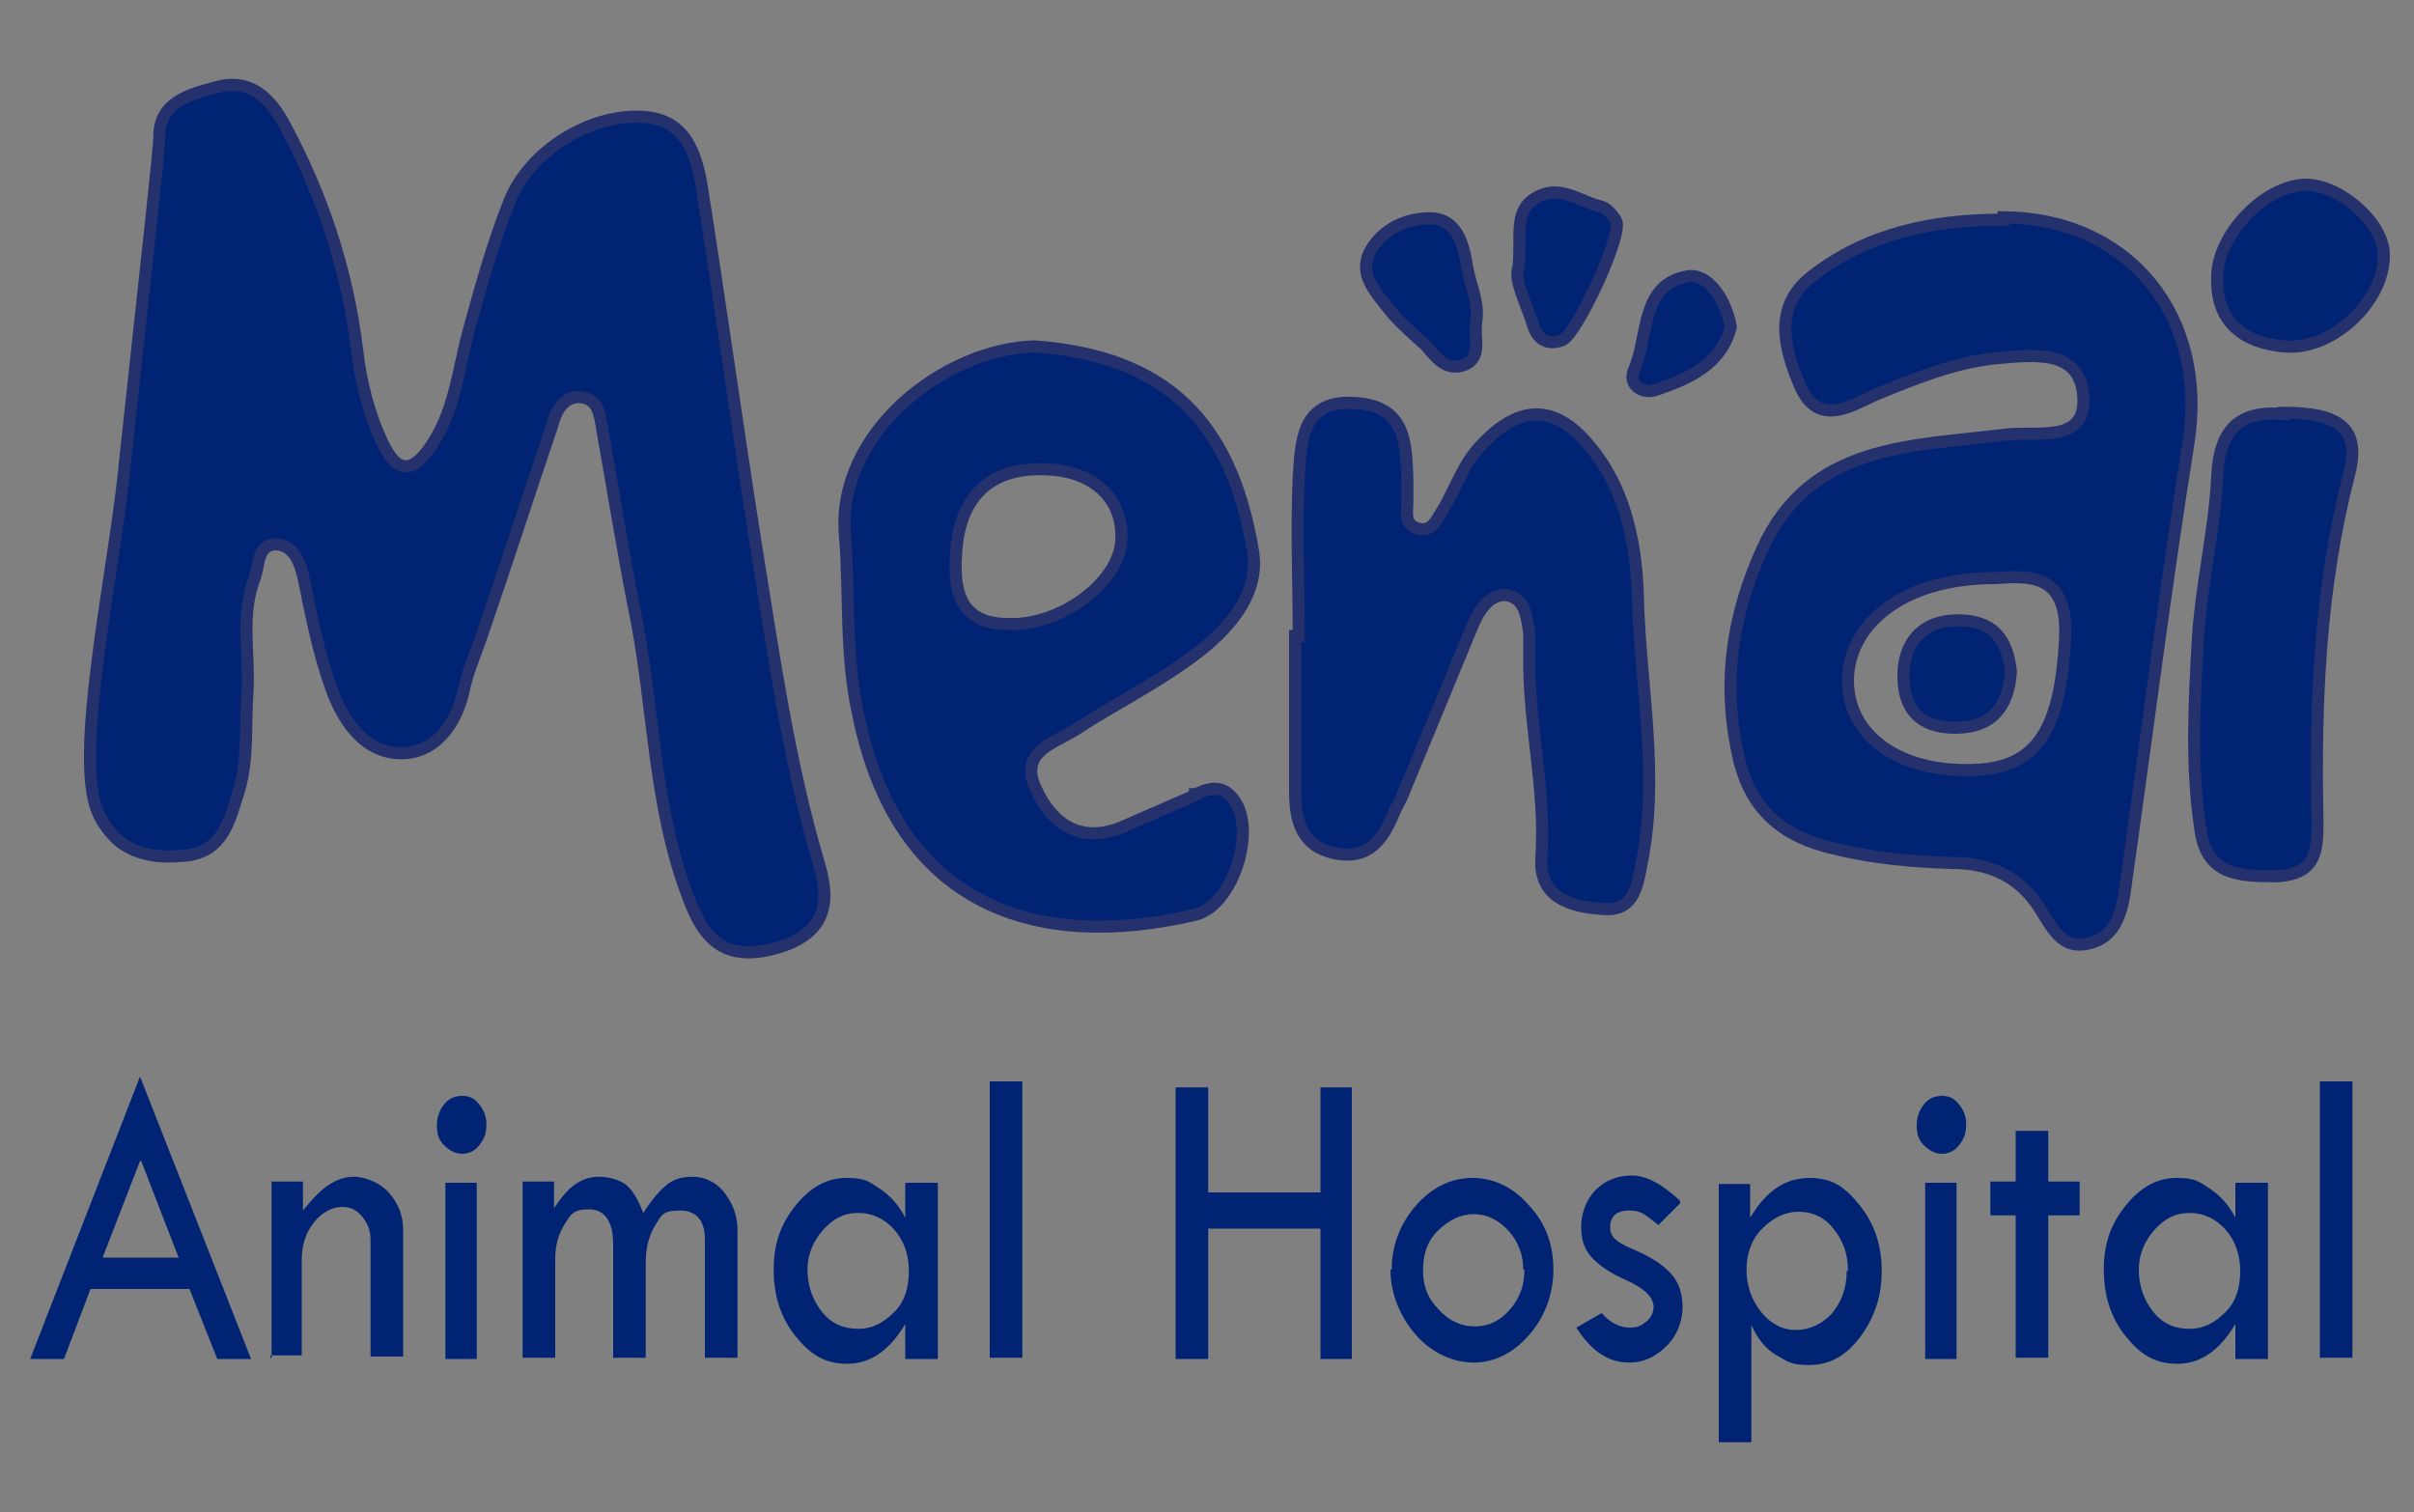 <?xml version="1.0" encoding="UTF-8"?>
<svg xmlns="http://www.w3.org/2000/svg" version="1.1" viewBox="0 0 200 125.3">
  <rect x="0" y="0" width="200" height="125.3" fill="#808080" stroke="none"/>
  <defs>
    <style>
      .cls-1, .cls-2 {
        fill: #002473;
      }

      .cls-3 {
        fill: #fff;
      }

      .cls-2 {
        stroke: #25316d;
        stroke-miterlimit: 10;
      }
    </style>
  </defs>
  <!-- Generator: Adobe Illustrator 28.7.3, SVG Export Plug-In . SVG Version: 1.2.0 Build 164)  -->
  <g>
    <g id="Layer_1">
      <path class="cls-3" d="M158.3-44.4H16.1c-4.7,0-7-2.3-7-6.9,2-1.5,3.2-3.8,5.2-5.3,2.6-1.8,7.5-.9,11.1,1.9-2.3-4.9-3.7-9.8-6.6-14.7-2.4,3.6-3.9,7.4-5.5,11s-1.2,4.3-4.1,4v-42.6c2.4-.4,2.9,1.7,4.1,2.9,3.9,4.1,8,3.1,9.6-2.2,1.2-3.9.7-7.9.8-11.8,0-2.6,0-5.3.9-7.8.6-1.4,1.2-2.9,3-3,1.7,0,2.6,1.2,3.3,2.6,1,2.3,1.4,4.7,2,7.1.9,3.4,1.7,7.6,5.8,7.7,4.4.2,4.8-4.4,5.8-7.6,1.7-5.3,3.3-10.7,5-16.1.4-1.4,1-2.8,1.8-4.1.9-1.6,2-3.3,4.1-2.9,1.9.3,2.5,2,2.9,3.7,1.1,5.2,2.1,10.3,2.9,15.6,1.1,7,1.8,14.1,3.2,21,.2,1.1.5,2.3.9,3.3,1.1,3,2.3,6.3,6.5,5.2,4.5-1.1,3.6-4.6,2.8-7.6-4.6-17.4-6.2-35.4-9.1-53.1-.2-1.5-.5-2.9-.8-4.4-1.4-6.7-6-8.3-11.5-3.9-2.1,1.7-3.4,4-4.4,6.5-1.7,4.5-2.7,9.2-3.8,13.8-.4,1.6-.9,3.2-1.8,4.6-1,1.6-1.9,3.3-4.1,3.1-2.2,0-3-1.9-3.7-3.6-1.5-3.7-2.2-7.6-2.8-11.5-.7-4.8-2.6-9.2-4.6-13.5-1.1-2.4-2.4-5-5.8-4.4-3.6.6-3.8,3.4-4.1,6.4-1.3,14.8-3,29.5-5.9,44.1-.4,2.2,0,5.2-3.4,5.8v-56.4c0-2.5.6-3,3-3h202.9c2.5,0,3.1.6,3,3V-47.6c0,2.5-.6,3.1-3,3-17.9,0-35.8,0-53.7,0-2.4-5.6-1.7-7.2,3.8-8.5,3.2-.8,4.8-3.5,3.9-6.7-.8-3.1-3.9-4.5-7-3.5-2,.7-2.2,2.2-2.3,3.9v9.8c0,1.8.1,3.6-1.3,5.1h.2Z"/>
      <path class="cls-3" d="M9.1-100.8c3.6-7.6,3.8-15.8,4.9-23.8,1.4-9.9,3-19.8,3.1-29.8,0-3.1,2.9-3.8,5.2-4.4,2.8-.7,4.7.8,5.9,3.2,3.5,6.4,5.8,13.2,6.7,20.5.3,2.8,1,5.5,2.2,8,1.6,3.4,3.1,2.8,4.7,0,1.8-3,2.1-6.5,3.1-9.8,1.1-4,2.1-7.9,3.7-11.7,1.9-4.6,7.5-8,12.2-7.6,3.5.3,4.5,3,4.9,5.9,1.7,11,3.2,22,5,33,1.5,9.4,2.9,18.8,5.6,27.9.9,3.2,1.1,6.3-3.6,7.7-4.8,1.4-6.7-.6-8.2-4.5-3.1-8.2-3.1-17-4.7-25.5-1.1-5.5-2-10.9-2.9-16.4-.2-1.3-.3-2.8-2-2.9-1.7,0-2.1,1.5-2.5,2.7-2.2,6.3-4.3,12.7-6.4,19.1-.5,1.5-1.2,3.1-1.6,4.6-.8,3.2-2.8,5.8-6,5.6-3.1-.2-5-3.2-6-6-1.1-3.1-1.7-6.3-2.4-9.5-.3-1.6-.9-3.2-2.5-3.3-1.7,0-1.5,1.9-1.9,3-1.3,3.4-.4,6.9-.6,10.3-.2,2.9.2,5.9-.8,8.8-.9,2.7-1.4,5.5-4.9,5.8-3.3.3-6.3-.5-7.8-3.9-.5-1.2-1.1-2.4-2.5-3v-4h.1Z"/>
      <path class="cls-3" d="M158.3-44.4v-14.8c0-5,3.3-7.5,8-5.7,2.8,1,4.4,3.5,4.2,6.6-.2,2.9-.3,7-4.2,6.7-6.9-.6-5,3.8-5.1,7.3h-3,.1Z"/>
      <path class="cls-3" d="M9.1-54.3c4-4.2,4.9-9.9,7.7-14.7.6-.9.5-2.6,1.8-2.7,1.9,0,1.5,1.9,2,2.9,2,4.5,3.9,9,5.9,13.5.5,1.1,1,2.5-.1,3.2-1.4.9-1.8-.7-2.5-1.6-2.9-3.9-7.9-3.9-10.7.2-1.1,1.6-2.3,2.2-4.1,2.1v-3h0Z"/>
      <path class="cls-3" d="M180-138.5c10.5,0,17,8.3,15.3,18.8-1.9,11.9-3.4,24-5.1,35.9-.3,2.3-.6,5-3.3,5.5-2.4.5-3.1-2-4.3-3.5-1.7-2.3-4.1-3.1-6.9-3.2-3.3-.2-6.6-.5-9.8-1.2-4.2-1-7-3.2-8-8.2-1.1-6-.3-11.3,2.1-16.6,4-8.8,12.4-8.6,20.2-9.5,2.6-.3,6.8.7,6.4-3.2-.3-3.9-4.1-3.4-7.4-3.1-3.6.4-6.6,1.7-9.8,3-2,.8-4.8,2.8-6.3-.8-1.3-3.1-2.2-6.5,1-9,4.6-3.6,10.1-4.7,15.8-4.7v-.2Z"/>
      <path class="cls-3" d="M95.6-135.5c11.8.9,17.7,6.7,19.6,18.3.7,4.2-2.7,7.6-6.2,10-3.1,2.2-6.5,3.9-9.7,5.9-1.9,1.2-5.2,2-3.6,5.3,1.4,3.1,3.9,5,7.6,3.5,2.3-.9,4.5-1.9,6.8-2.9,1.6-.7,2.8-.8,3.7,1,1.5,2.9-.6,9.1-3.8,9.8-14.4,3.4-26.8-.9-30.2-18-1.1-5.3-.8-10.8-1.2-16.2-.8-9.2,9-16.7,17-16.9v.2Z"/>
      <path class="cls-3" d="M119.5-109.5c0-4.8-.3-9.6,0-14.3.2-3.1.2-7,5.2-6.7,4.5.3,4.4,3.6,4.6,6.8v2c0,.9-.3,2.2.9,2.5s1.6-.8,2.1-1.6c1.2-2,1.9-4.2,3.5-5.9,3.5-3.7,6.7-3.5,9.9.4s4,8.9,4.1,13.4c.2,7.9,1.9,15.8.4,23.8-.5,2.4-.8,4.3-3.7,4-2.8-.3-5.5-1.1-5.3-4.6.5-6.1-1.2-12.1-1.1-18.2v-2c-.2-1.4-.4-3.3-2.1-3.4-1.4,0-2.3,1.3-2.8,2.5-2.1,5-4.1,10-6.2,15-.3.6-.6,1.2-.8,1.8-1,2.4-2.2,4.6-5.4,3.9-3.1-.7-3.6-2.9-3.6-5.7v-13.9l.3.2Z"/>
      <path class="cls-3" d="M208-129.6c5.2,0,6.9,1.5,5.8,5.7-2.6,10.1-3.1,20.4-2.8,30.8,0,2.6.1,5-3.6,5.2-3.4.2-6.4,0-7-4.2-.8-5.7-.5-11.5-.2-17.2.3-4.9,1.5-9.7,1.7-14.6.2-4.4,2.2-5.9,6-5.6h.1Z"/>
      <path class="cls-3" d="M217-143.7c0,4.1-4.7,8.5-9,8.1-3.6-.3-6.1-2.1-6-6.4.2-3.7,4.2-8,7.9-8.1,3.1,0,7.1,3.5,7,6.3h.1Z"/>
      <path class="cls-3" d="M110.6-62v-7.4c0-1,0-2.2,1.3-2.3,1.7-.2,1.5,1.3,1.7,2.4.4,2-1.2,4.9,2.7,5.2,3.4.3,6,0,5.3-4.6-.2-1.2-.4-3.1,1.5-3,1.8,0,1.4,2,1.4,3.2v13.9c0,1.2.4,3.1-1.5,3.1s-1.3-1.9-1.5-3.1c-.4-2.7,1.8-6.7-3.9-6.5-2.9,0-4.4.8-4.1,3.9,0,1.1,0,2.3,0,3.5s0,2.2-1.3,2.3c-1.7,0-1.6-1.4-1.6-2.5v-8.1Z"/>
      <path class="cls-3" d="M203.1-57.8c-1.8,1.4,3.2,6.1-2.9,6-7.5,0-9.2-1.2-9-6.2.1-3.7,1.1-7.1,5.7-7.2,6,0,6.2.2,6.2,7.3h0Z"/>
      <path class="cls-3" d="M87.7-57.6c0,6.3,0,6.6-6.5,6.2-4-.3-5.4-2.9-5.5-6.8,0-4,1.5-6.5,5.5-6.6,6.5-.2,6.5,0,6.5,7.2Z"/>
      <path class="cls-3" d="M142.4-57.9c0,3.9-2.5,6.5-6.4,6.6-4.1,0-6.5-2.5-6.6-6.9,0-4,2.6-7,6.1-7s6.8,3.7,6.8,7.3h0Z"/>
      <path class="cls-3" d="M56.4-50.6c-3.8-4.7-3.3-9.1-2-12.6,1-2.6,4.9-1.2,7.5-1.1.7,0,1.4.9,2.2.5,2.2-1.2,4.6-2,5.9.9,1.5,3.4.7,7.1.4,10.7,0,.2-.9.6-1.1.5-.5-.3-1.2-.9-1.3-1.4-.2-1.8-.2-3.6-.3-5.4,0-1.2,0-2.7-1.4-2.8s-2.3,1.3-2.5,2.6c-.2,1.5,0,3,0,4.4,0,1-.2,2.3-1.3,2.3-1.6,0-1.6-1.4-1.6-2.5v-4.9c0-1-.5-2-1.6-2.2-1.3-.2-1.8,1-1.9,1.9-.4,2.6-.5,5.2-.8,9.2h0Z"/>
      <path class="cls-3" d="M135.4-137.6c-.2,1.3.7,3.2-1.2,3.8-1.5.5-2.3-.9-3.3-1.8-1.2-1.1-2.5-2.2-3.4-3.5-1.2-1.5-2.7-3.1-1.3-5.3,1.3-2,3.5-2.7,5.5-2.6,2,.2,2.6,2.1,2.9,4.1.3,1.8,1.1,3.4.9,5.3h0Z"/>
      <path class="cls-3" d="M139.2-142.6c.4-2.9-.5-5.2,1.7-6.4,2-1,3.8.4,5.7.9.5.1,1.1.8,1.4,1.3.6,1.2-3.6,10.2-4.9,10.7-1.5.6-2.2-.3-2.6-1.5-.6-2-1.7-4-1.3-5.2v.2Z"/>
      <path class="cls-3" d="M31-58.7c-1.4-4.2,1.2-6.2,5.5-6.1s5.8,3.1,5.4,7.2v1.5c0,1.6.4,4.1-1.6,4.1s-1-2.5-1.4-4c-.5-2,1.2-5.6-2-5.7-3.2,0-3,3.2-3,5.7v2.5c0,.9-.3,1.7-1.3,1.8-1.4,0-1.6-.9-1.6-2v-5.1h0Z"/>
      <path class="cls-3" d="M149.7-61.2c1.3,1.1,2.5,1.8,3.3,2.8,1.1,1.3,1.7,2.9.9,4.6-1,2-2.7,2.8-4.9,2.5-1.2-.2-2.5-.7-2.3-2,.3-2.9,3.1-.4,4.2-1.7-.2-2.1-2.4-2.2-3.4-3.4-2.1-2.6-1.3-4.6,1.2-6.2,1-.7,2.2-.6,3.3,0,.7.4,1.2,1.1.9,2.1-.5,1.6-2.1.2-3.2,1.4h0Z"/>
      <path class="cls-3" d="M208.1-63.1v-8.8c0-.8.2-1.7,1.2-1.8,1.3-.2,1.7.8,1.7,1.9v18.7c0,.9-.5,1.6-1.4,1.6s-1.4-.8-1.4-1.7v-9.8h-.1Z"/>
      <path class="cls-3" d="M95.5-63v9.3c0,1-.6,2-1.8,1.8-1.1,0-1-1.2-1-1.9v-17.7c0-1,0-2.2,1.3-2.3,1.7,0,1.6,1.3,1.6,2.4v8.3h0Z"/>
      <path class="cls-3" d="M158.3-137.3c-.9,3.4-3.8,4.6-6.7,5.6-1.2.4-2.6-.5-2-1.9,1.3-3,.6-7.6,4.8-8.4,1.9-.3,3.5,2.1,3.9,4.6h0Z"/>
      <path class="cls-3" d="M182.2-62.6c.2-.7.3-1.4.6-1.9.9-1.3-.5-4.4,1.5-4,2.4.5,3.8,4.2,3.1,5.8-1.4,2.9-1.1,5.7-1.3,8.6,0,1.1,0,2.6-1.6,2.5-1.3,0-1.3-1.3-1.3-2.2,0-2.9.3-5.9-1-8.8Z"/>
      <path class="cls-3" d="M178.4-57.5c-1,1.8,1.4,5.5-1.8,5.6-2.5,0-1.3-3.5-1.3-5.4s-1.4-6.2,1.3-6.3c3.1,0,.9,4,1.8,6.1Z"/>
      <path class="cls-3" d="M46.9-58.2c.8-1.6-1.4-5.4,1.5-5.4s.9,3.7,1.5,5.7v1c-.2,1.8.7,4.9-1.7,4.9s-.9-3.2-1.3-4.9v-1.3Z"/>
      <path class="cls-3" d="M179.4-108.8c2.8-.2,6-.4,5.8,4.8-.4,8-2.5,11.1-8.3,11-5.7,0-9.7-3-9.7-7.4s4.2-8.5,12.2-8.5h0Z"/>
      <path class="cls-3" d="M88.7-116.8c.2-5.4,3.1-8.1,8.4-7.8,4.2.2,6.7,2.7,6.5,6.4-.2,3.8-5.6,7.7-10.2,7.5-4-.2-4.9-2.6-4.7-6h0Z"/>
      <path class="cls-3" d="M181.2-101.5c-.2,2.9-1.6,4.6-4.6,4.6s-4.3-1.6-4.3-4.3,1.5-4.6,4.5-4.6,4.1,1.6,4.4,4.2h0Z"/>
      <g>
        <path class="cls-2" d="M10.3,38.8c1.9-17.6,2.9-26.4,2.9-27.5,0-2.9,2.6-3.5,4.8-4.1,2.6-.7,4.3.8,5.5,3,3.2,5.9,5.3,12.2,6.1,18.9.3,2.5.9,5,2,7.4,1.4,3.1,2.8,2.6,4.4,0,1.7-2.8,2-6,2.8-9,1-3.6,2-7.3,3.4-10.8,1.7-4.3,6.9-7.4,11.3-7,3.2.3,4.1,2.8,4.6,5.5,1.6,10.1,3,20.3,4.6,30.4,1.4,8.6,2.6,17.3,5.1,25.8.9,2.9,1,5.8-3.3,7.1-4.4,1.3-6.2-.6-7.5-4.2-2.9-7.6-2.8-15.7-4.4-23.6-1-5-1.8-10.1-2.7-15.1-.2-1.2-.3-2.6-1.9-2.7-1.5,0-2,1.4-2.3,2.5-2,5.9-3.9,11.8-5.9,17.6-.5,1.4-1.1,2.8-1.4,4.3-.7,3-2.6,5.3-5.5,5.1-2.9-.2-4.6-2.9-5.5-5.5-1-2.8-1.6-5.8-2.2-8.8-.3-1.4-.8-2.9-2.3-3-1.6,0-1.4,1.7-1.8,2.8-1.2,3.1-.4,6.3-.6,9.5-.2,2.7.1,5.4-.7,8.1-.8,2.5-1.3,5.1-4.5,5.4-2,.2-3.8,0-5.3-1.1,0,0-1.2-.9-1.9-2.5-2-4.7,1.2-19.1,2.2-28.4h0Z"/>
        <path class="cls-2" d="M107.6,52.7c0-4.4-.2-8.8,0-13.2.2-2.9.2-6.5,4.8-6.1,4.1.3,4.1,3.4,4.2,6.3v1.8c0,.9-.3,2,.9,2.3,1.1.3,1.5-.7,2-1.5,1.1-1.8,1.7-3.9,3.3-5.5,3.2-3.4,6.2-3.3,9.1.4,2.9,3.6,3.7,8.2,3.8,12.4.2,7.3,1.8,14.6.3,22-.4,2.2-.8,4-3.4,3.7-2.6-.2-5.1-1-4.9-4.2.4-5.7-1.1-11.2-1-16.8v-1.8c-.2-1.3-.3-3-2-3.2-1.3,0-2.1,1.2-2.6,2.3-1.9,4.6-3.8,9.2-5.7,13.8-.2.6-.5,1.1-.8,1.7-.9,2.2-2,4.2-5,3.6-2.8-.6-3.3-2.7-3.3-5.2v-12.8h.3Z"/>
        <path class="cls-2" d="M189.2,34.2c4.8,0,6.4,1.4,5.4,5.2-2.4,9.3-2.8,18.8-2.6,28.4,0,2.4.1,4.6-3.3,4.8-3.1,0-5.9,0-6.4-3.9-.8-5.3-.5-10.6-.2-15.9.3-4.5,1.4-9,1.6-13.4.2-4,2-5.4,5.5-5.1h0Z"/>
        <path class="cls-2" d="M197.5,21.2c0,3.8-4.3,7.9-8.3,7.5-3.3-.3-5.7-2-5.5-5.9.1-3.4,3.9-7.4,7.3-7.5,2.9,0,6.5,3.2,6.5,5.8h0Z"/>
        <path class="cls-2" d="M122.3,26.8c-.2,1.2.6,3-1.2,3.5-1.4.4-2.2-.8-3-1.7-1.1-1-2.3-2-3.2-3.2-1.1-1.4-2.5-2.9-1.2-4.9,1.2-1.8,3.2-2.5,5.1-2.4,1.8.2,2.4,1.9,2.7,3.7.2,1.6,1.1,3.2.8,4.9h0Z"/>
        <path class="cls-2" d="M125.8,22.2c.3-2.7-.5-4.8,1.6-5.9,1.9-1,3.5.4,5.2.8.5.1,1,.7,1.3,1.2.6,1.1-3.3,9.5-4.5,9.9-1.4.5-2.1-.3-2.4-1.3-.6-1.9-1.6-3.7-1.2-4.8h0Z"/>
        <path class="cls-2" d="M143.4,27.1c-.8,3.1-3.5,4.3-6.2,5.2-1.1.4-2.4-.4-1.8-1.7,1.2-2.8.5-7,4.4-7.7,1.7-.3,3.2,1.9,3.6,4.2Z"/>
        <path class="cls-2" d="M99,65.9c-2.1.9-4.1,1.8-6.2,2.7-3.4,1.3-5.7-.4-7-3.3-1.4-3.1,1.6-3.7,3.4-4.9,2.9-1.9,6.1-3.5,8.9-5.5,3.2-2.2,6.4-5.4,5.7-9.3-1.8-10.7-7.2-16.1-18.1-16.9-7.4.2-16.4,7.1-15.7,15.6.4,5,0,10,1.1,14.9,3.2,15.8,14.6,19.7,27.9,16.6,3-.7,4.9-6.4,3.5-9.1-.9-1.6-2-1.6-3.4-.9h-.1ZM79.2,46.1c.2-5,2.9-7.5,7.7-7.2,3.8.2,6.2,2.5,6,5.9-.2,3.5-5.1,7.1-9.4,6.9-3.7,0-4.5-2.4-4.3-5.6Z"/>
        <g>
          <path class="cls-1" d="M11.6,89.2l9.2,23.4h-2.8l-2.3-5.8H7.5l-2.2,5.8h-2.8l9.1-23.4ZM11.6,96.2l-3.1,8h6.3l-3.1-8h-.1Z"/>
          <path class="cls-1" d="M22.5,112.5v-14.6h2.6v2.4c.8-1,1.5-1.7,2.1-2.1s1.3-.7,2.1-.7,2.1.4,2.9,1.3,1.2,1.9,1.2,3.1v10.5h-2.7v-9.6c0-.8-.2-1.4-.7-2s-1-.8-1.7-.8-1.6.4-2.3,1.3-1,1.9-1,3.1v7.9h-2.6v.2Z"/>
          <path class="cls-1" d="M36.2,93.2c0-.6.2-1.2.6-1.7s.9-.7,1.5-.7,1,.2,1.4.7.6,1,.6,1.7-.2,1.2-.6,1.7-.9.7-1.4.7-1-.2-1.5-.7-.6-1-.6-1.7ZM36.9,98h2.6v14.6h-2.6v-14.6Z"/>
          <path class="cls-1" d="M43.3,112.5v-14.6h2.6v2.2c.6-.9,1.2-1.6,1.8-2s1.2-.6,1.9-.6,1.7.2,2.3.7,1,1.3,1.4,2.3c.7-1.1,1.3-1.8,1.9-2.3s1.3-.7,2.2-.7,1.9.4,2.6,1.3c.7.9,1.1,1.9,1.1,3.1v10.6h-2.7v-9.8c0-1.6-.7-2.4-2.1-2.4s-1.5.4-2,1.2c-.5.8-.8,1.8-.8,3.1v7.9h-2.7v-9.4c0-1.9-.7-2.9-2-2.9s-1.5.4-2,1.2-.8,1.7-.8,2.9v8.2h-2.7Z"/>
          <path class="cls-1" d="M75,98h2.7v14.6h-2.7v-2.9c-1.3,2.2-2.9,3.3-4.8,3.3s-3.1-.8-4.3-2.3-1.8-3.3-1.8-5.5.6-3.8,1.8-5.3,2.6-2.3,4.2-2.3,1.9.3,2.8.9,1.6,1.4,2.1,2.4v-3h0ZM75.3,105.3c0-1.3-.4-2.5-1.2-3.4s-1.8-1.4-3-1.4-2.1.5-2.9,1.4-1.3,2-1.3,3.3.4,2.5,1.2,3.5c.8,1,1.8,1.4,3,1.4s2.1-.5,3-1.4,1.2-2.1,1.2-3.4Z"/>
          <path class="cls-1" d="M82,89.6h2.7v22.9h-2.7v-22.9Z"/>
          <path class="cls-1" d="M97.4,90.1h2.7v8.7h9.3v-8.7h2.6v22.5h-2.6v-10.8h-9.3v10.8h-2.7v-22.5Z"/>
          <path class="cls-1" d="M115.3,105.2c0-2,.7-3.8,2-5.3s2.9-2.3,4.7-2.3,3.4.8,4.7,2.3c1.4,1.5,2,3.3,2,5.3s-.7,3.9-2,5.4-2.9,2.3-4.6,2.3-3.5-.8-4.8-2.3-2.1-3.4-2.1-5.4h.1ZM126.2,105.2c0-1.2-.4-2.3-1.2-3.2s-1.8-1.4-2.9-1.4-2.1.5-3,1.4-1.2,2-1.2,3.3.4,2.3,1.3,3.2c.8.9,1.8,1.4,3,1.4s2.1-.5,2.9-1.4,1.2-2,1.2-3.3h-.1Z"/>
          <path class="cls-1" d="M139.2,99.7l-1.8,1.8c-.5-.4-.9-.7-1.2-.9s-.7-.3-1.2-.3c-1.1,0-1.6.5-1.6,1.4s.7,1.3,2.1,1.9c1.4.6,2.4,1.3,3,2s.9,1.6.9,2.7-.4,2.3-1.3,3.2c-.9.9-1.9,1.4-3.1,1.4-1.8,0-3.2-1-4.4-2.9l2.1-1.2c.7.8,1.5,1.2,2.3,1.2s1-.2,1.4-.5.6-.8.6-1.2c0-.8-.7-1.5-2.2-2.2-1.4-.6-2.4-1.3-3-2s-.8-1.5-.8-2.5.4-2.2,1.2-3,1.8-1.2,3-1.2,2.5.7,4,2.1v.2Z"/>
          <path class="cls-1" d="M145,98v2.9c1.3-2.2,2.9-3.3,4.9-3.3s3,.8,4.2,2.3,1.8,3.3,1.8,5.4-.6,3.9-1.8,5.5-2.6,2.3-4.2,2.3-1.8-.3-2.7-.8-1.6-1.4-2.1-2.5v9.7h-2.7v-21.4h2.6ZM153.1,105.2c0-1.3-.4-2.4-1.2-3.4s-1.8-1.4-2.9-1.4-2.1.5-3,1.4-1.3,2.1-1.3,3.4.4,2.5,1.2,3.5,1.8,1.5,2.9,1.5,2.2-.5,3-1.4c.8-1,1.2-2.1,1.2-3.5h.1Z"/>
          <path class="cls-1" d="M158.8,93.2c0-.6.2-1.2.6-1.7s.9-.7,1.5-.7,1,.2,1.4.7.6,1,.6,1.7-.2,1.2-.6,1.7-.9.7-1.4.7-1-.2-1.5-.7-.6-1-.6-1.7ZM159.5,98h2.6v14.6h-2.6v-14.6Z"/>
          <path class="cls-1" d="M167,93.7h2.7v4.2h2.6v2.8h-2.6v11.8h-2.7v-11.8h-2.1v-2.8h2.1v-4.2Z"/>
          <path class="cls-1" d="M185.2,98h2.7v14.6h-2.7v-2.9c-1.3,2.2-2.9,3.3-4.8,3.3s-3.1-.8-4.3-2.3-1.8-3.3-1.8-5.5.6-3.8,1.8-5.3,2.6-2.3,4.2-2.3,1.9.3,2.8.9,1.6,1.4,2.1,2.4v-3h0ZM185.6,105.3c0-1.3-.4-2.5-1.2-3.4s-1.8-1.4-3-1.4-2.1.5-2.9,1.4c-.8.9-1.3,2-1.3,3.3s.4,2.5,1.2,3.5,1.8,1.4,3,1.4,2.1-.5,3-1.4,1.2-2.1,1.2-3.4Z"/>
          <path class="cls-1" d="M192.2,89.6h2.7v22.9h-2.7v-22.9Z"/>
        </g>
        <path class="cls-2" d="M165.9,18.2c-5.7,0-11.2,1.1-15.8,4.7-3.2,2.5-2.3,5.9-1,9,1.5,3.6,4.3,1.7,6.3.8,3.2-1.3,6.3-2.6,9.8-3,3.3-.3,7.1-.8,7.4,3.1.3,4-3.8,2.9-6.4,3.2-7.8,1-16.2.7-20.2,9.5-2.4,5.3-3.3,10.7-2.1,16.6.9,4.9,3.7,7.2,8,8.2,3.2.8,6.5,1.1,9.8,1.2,2.8,0,5.2.9,6.9,3.2,1.2,1.6,1.9,4,4.3,3.5,2.7-.5,3-3.2,3.3-5.5,1.7-12,3.2-24,5.1-35.9,1.7-10.5-4.8-18.7-15.3-18.8v.2ZM171.1,52.8c-.4,8-2.5,11.1-8.3,11-5.7,0-9.7-3-9.7-7.4s4.2-8.5,12.2-8.5c2.8-.2,6-.4,5.8,4.8h0Z"/>
        <path class="cls-2" d="M166.6,55.7c-.2,2.9-1.6,4.6-4.6,4.6s-4.3-1.6-4.3-4.3,1.5-4.6,4.5-4.6,4.1,1.6,4.4,4.2h0Z"/>
      </g>
    </g>
  </g>
</svg>